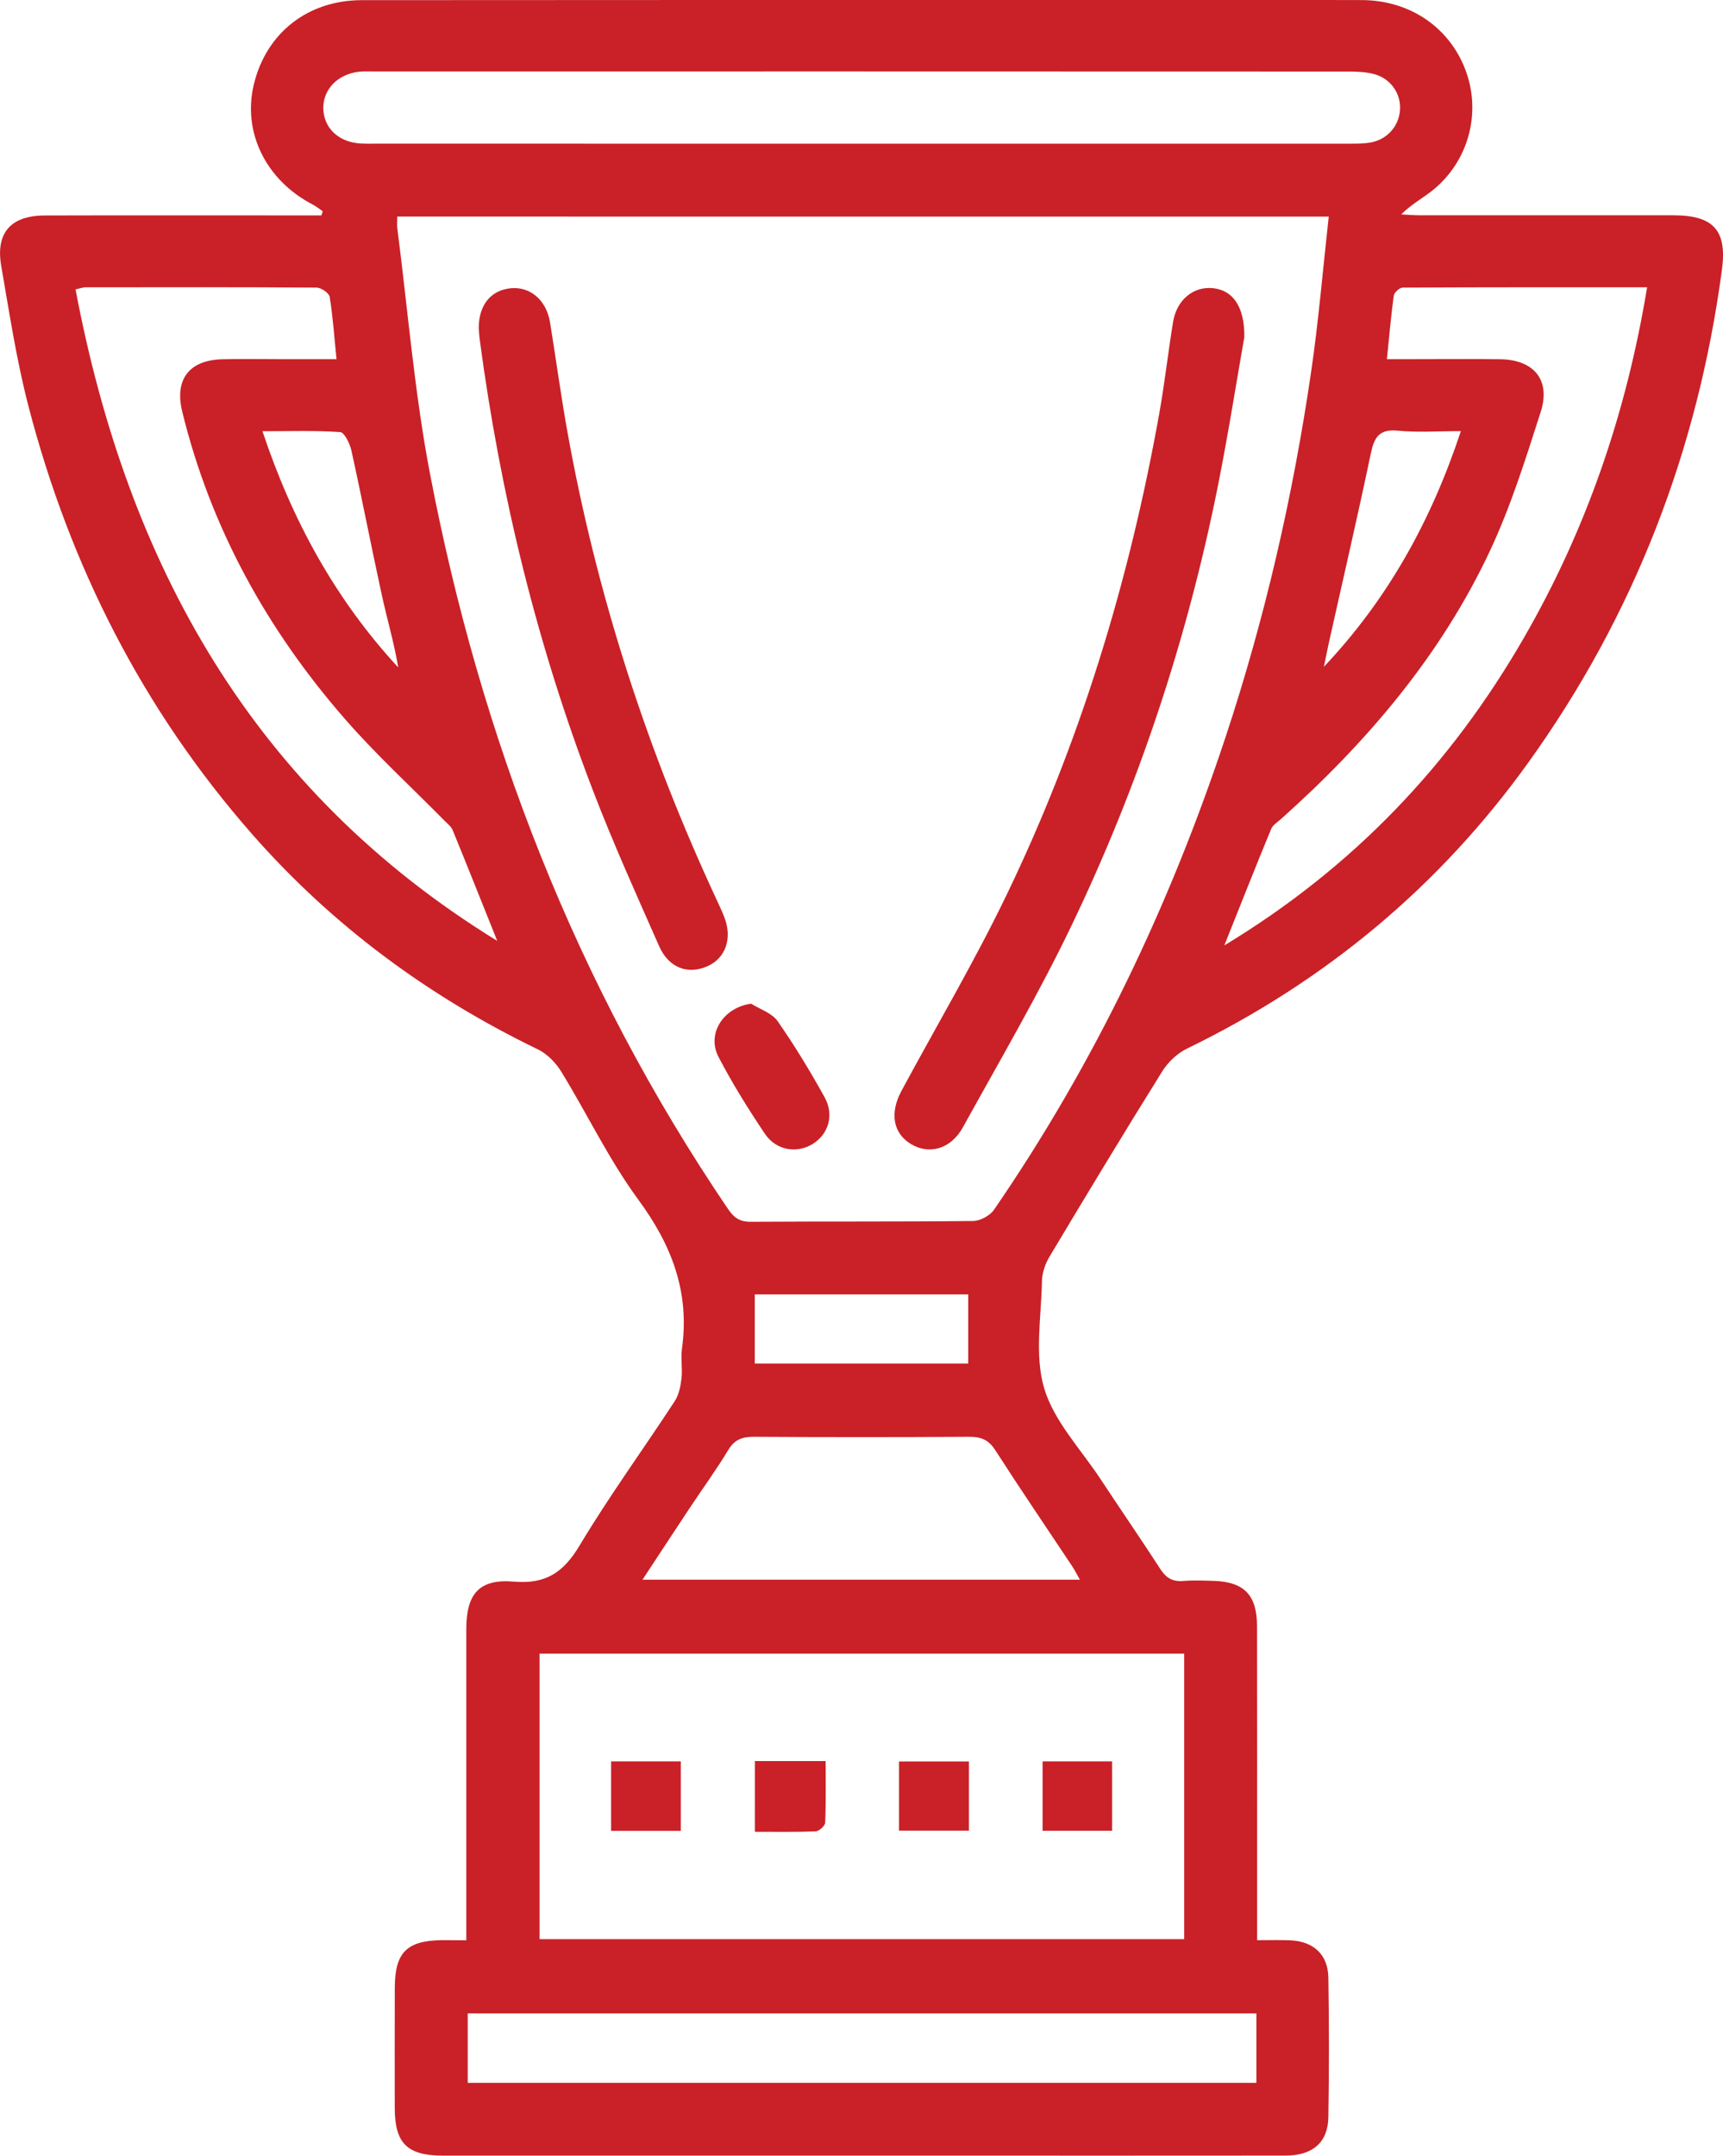<?xml version="1.0" encoding="UTF-8"?> <!-- Generator: Adobe Illustrator 16.0.3, SVG Export Plug-In . SVG Version: 6.00 Build 0) --> <svg xmlns="http://www.w3.org/2000/svg" xmlns:xlink="http://www.w3.org/1999/xlink" id="Layer_1" x="0px" y="0px" width="45.708px" height="57.183px" viewBox="0 0 45.708 57.183" xml:space="preserve"> <g> <g> <path fill-rule="evenodd" clip-rule="evenodd" fill="#C92127" d="M12.37,51.468c0-0.246,0-0.431,0-0.615 c0-2.546-0.001-5.093,0-7.639c0-0.934,0.341-1.339,1.262-1.26c0.847,0.072,1.315-0.244,1.742-0.955 c0.785-1.311,1.688-2.551,2.525-3.831c0.111-0.17,0.156-0.399,0.18-0.607c0.03-0.262-0.023-0.534,0.013-0.795 c0.207-1.491-0.271-2.737-1.156-3.94c-0.781-1.063-1.357-2.276-2.051-3.406c-0.145-0.235-0.374-0.467-0.619-0.586 c-2.905-1.405-5.455-3.287-7.582-5.712c-2.893-3.298-4.829-7.113-5.929-11.347c-0.317-1.22-0.506-2.474-0.722-3.718 c-0.153-0.88,0.252-1.338,1.152-1.341c2.25-0.007,4.499-0.002,6.749-0.002c0.197,0,0.395,0,0.592,0 C8.537,5.677,8.549,5.64,8.561,5.604c-0.088-0.06-0.171-0.13-0.265-0.178c-1.245-0.647-1.869-1.92-1.561-3.191 c0.329-1.36,1.428-2.23,2.864-2.231C16.254-0.002,22.91,0,29.564,0c2.187,0,4.374-0.005,6.561,0.002 c1.3,0.004,2.367,0.753,2.775,1.92c0.386,1.099,0.054,2.335-0.859,3.097c-0.268,0.223-0.586,0.385-0.869,0.668 c0.159,0.008,0.317,0.023,0.477,0.023c2.249,0.001,4.499,0,6.748,0.001c1.063,0.001,1.422,0.405,1.283,1.442 c-0.638,4.777-2.319,9.15-5.131,13.067c-2.367,3.299-5.403,5.819-9.06,7.595c-0.26,0.126-0.506,0.361-0.659,0.607 c-1.015,1.628-2.007,3.271-2.992,4.918c-0.113,0.189-0.193,0.43-0.197,0.647c-0.018,0.952-0.201,1.965,0.06,2.841 c0.26,0.874,0.974,1.615,1.496,2.409c0.523,0.796,1.065,1.579,1.582,2.38c0.153,0.239,0.328,0.344,0.61,0.32 c0.264-0.022,0.531-0.011,0.797-0.003c0.813,0.023,1.158,0.371,1.16,1.191c0.004,2.28,0.002,4.562,0.002,6.842 c0,0.481,0,0.962,0,1.499c0.318,0,0.595-0.009,0.87,0.002c0.622,0.023,1.011,0.376,1.021,0.989c0.02,1.233,0.02,2.468,0,3.702 c-0.01,0.67-0.417,1.02-1.135,1.02c-3.108,0.003-6.218,0.002-9.326,0.001c-4.343,0-8.686,0.001-13.027,0 c-0.947,0-1.277-0.325-1.279-1.261c-0.002-1.063-0.001-2.124,0.001-3.187c0.002-0.945,0.319-1.26,1.27-1.268 C11.926,51.467,12.112,51.468,12.37,51.468z M10.539,5.745c0,0.128-0.011,0.222,0.001,0.312c0.28,2.166,0.455,4.353,0.864,6.494 c1.343,7.021,3.878,13.576,7.908,19.517c0.155,0.229,0.31,0.343,0.599,0.341c1.968-0.013,3.937,0.001,5.904-0.021 c0.189-0.002,0.446-0.142,0.554-0.298c2.662-3.873,4.662-8.07,6.139-12.526c1.048-3.165,1.791-6.401,2.273-9.695 c0.199-1.354,0.312-2.722,0.468-4.123C26.976,5.745,18.783,5.745,10.539,5.745z M31.414,43.865c-5.716,0-11.397,0-17.101,0 c0,2.541,0,5.058,0,7.573c5.725,0,11.403,0,17.101,0C31.414,48.901,31.414,46.394,31.414,43.865z M22.867,3.812 c4.325,0,8.651,0,12.977-0.001c0.172,0,0.346-0.001,0.514-0.031c0.443-0.079,0.755-0.434,0.782-0.87 c0.026-0.428-0.248-0.827-0.686-0.944c-0.207-0.055-0.431-0.067-0.647-0.067C27.17,1.895,18.535,1.896,9.898,1.896 c-0.125,0-0.251-0.006-0.374,0.007C8.961,1.964,8.566,2.374,8.577,2.877c0.01,0.519,0.404,0.894,0.984,0.929 C9.717,3.815,9.874,3.81,10.03,3.81C14.308,3.81,18.587,3.81,22.867,3.812z M13.191,24.958c-0.393-0.979-0.782-1.96-1.182-2.937 c-0.038-0.095-0.135-0.168-0.211-0.245c-0.886-0.9-1.822-1.756-2.65-2.707c-2.07-2.375-3.561-5.073-4.314-8.151 C4.625,10.064,5.02,9.551,5.899,9.53c0.53-0.013,1.062-0.002,1.593-0.002c0.461,0,0.923,0,1.435,0 C8.866,8.922,8.83,8.395,8.746,7.875C8.729,7.773,8.52,7.63,8.4,7.629C6.354,7.614,4.309,7.619,2.264,7.621 c-0.06,0-0.119,0.024-0.26,0.056C3.382,14.967,6.704,20.97,13.191,24.958z M32.479,25.078c3.434-2.076,6.017-4.81,7.95-8.164 c1.657-2.874,2.717-5.962,3.266-9.294c-2.214,0-4.35-0.002-6.485,0.009c-0.083,0-0.225,0.131-0.236,0.215 c-0.074,0.538-0.12,1.079-0.182,1.684c0.225,0,0.393,0,0.56,0c0.813,0,1.624-0.008,2.437,0.001 c0.903,0.01,1.356,0.551,1.082,1.401c-0.399,1.244-0.792,2.502-1.345,3.681c-1.305,2.783-3.267,5.08-5.546,7.117 c-0.093,0.083-0.217,0.158-0.26,0.265C33.312,22.98,32.92,23.974,32.479,25.078z M12.408,53.406c0,0.645,0,1.245,0,1.843 c6.996,0,13.953,0,20.922,0c0-0.631,0-1.221,0-1.843C26.352,53.406,19.393,53.406,12.408,53.406z M28.648,41.903 c-0.087-0.152-0.14-0.259-0.205-0.357c-0.682-1.025-1.375-2.044-2.041-3.08c-0.176-0.273-0.377-0.355-0.688-0.354 c-1.903,0.012-3.807,0.012-5.71,0c-0.312-0.002-0.518,0.073-0.687,0.354c-0.314,0.521-0.674,1.013-1.01,1.52 c-0.41,0.618-0.816,1.238-1.263,1.917C20.948,41.903,24.768,41.903,28.648,41.903z M20.023,36.169c1.909,0,3.786,0,5.662,0 c0-0.637,0-1.234,0-1.834c-1.908,0-3.773,0-5.662,0C20.023,34.965,20.023,35.565,20.023,36.169z M6.963,11.439 c0.794,2.383,1.94,4.465,3.601,6.265c-0.109-0.651-0.294-1.276-0.433-1.911c-0.28-1.279-0.527-2.565-0.809-3.843 c-0.041-0.183-0.185-0.48-0.297-0.488C8.365,11.416,7.699,11.439,6.963,11.439z M38.754,11.436c-0.616,0-1.149,0.04-1.673-0.012 c-0.492-0.048-0.625,0.174-0.715,0.602c-0.345,1.646-0.726,3.285-1.092,4.926c-0.055,0.244-0.103,0.49-0.153,0.735 C36.812,15.896,37.963,13.826,38.754,11.436z"></path> <path fill-rule="evenodd" clip-rule="evenodd" fill="#C92127" d="M33.01,8.938c-0.202,1.147-0.424,2.565-0.705,3.971 c-0.813,4.054-2.106,7.958-3.898,11.681c-0.871,1.811-1.891,3.552-2.863,5.313c-0.321,0.581-0.898,0.737-1.383,0.441 c-0.465-0.282-0.565-0.815-0.249-1.403c0.924-1.717,1.918-3.398,2.766-5.151c1.968-4.066,3.273-8.354,4.071-12.797 c0.146-0.813,0.237-1.636,0.37-2.452c0.097-0.591,0.544-0.954,1.067-0.896C32.688,7.701,33.017,8.107,33.01,8.938z"></path> <path fill-rule="evenodd" clip-rule="evenodd" fill="#C92127" d="M12.7,8.708c-0.002-0.619,0.323-1.007,0.839-1.061 c0.523-0.055,0.956,0.311,1.053,0.907c0.155,0.954,0.284,1.913,0.454,2.864c0.776,4.336,2.121,8.494,3.982,12.485 c0.065,0.142,0.132,0.283,0.188,0.428c0.218,0.566,0.031,1.093-0.46,1.304c-0.514,0.221-1.015,0.038-1.269-0.534 c-0.604-1.368-1.221-2.734-1.757-4.131c-1.483-3.858-2.455-7.85-3.002-11.947C12.712,8.899,12.706,8.774,12.7,8.708z"></path> <path fill-rule="evenodd" clip-rule="evenodd" fill="#C92127" d="M19.927,26.624c0.238,0.15,0.552,0.249,0.701,0.462 c0.453,0.649,0.865,1.33,1.249,2.023c0.259,0.467,0.098,0.977-0.312,1.232c-0.425,0.265-0.976,0.18-1.278-0.272 c-0.441-0.658-0.863-1.334-1.228-2.037C18.74,27.414,19.197,26.721,19.927,26.624z"></path> <path fill-rule="evenodd" clip-rule="evenodd" fill="#C92127" d="M20.026,46.714c0.634,0,1.221,0,1.876,0 c0,0.558,0.012,1.097-0.012,1.634c-0.004,0.084-0.161,0.227-0.252,0.23c-0.525,0.022-1.053,0.012-1.612,0.012 C20.026,47.951,20.026,47.354,20.026,46.714z"></path> <path fill-rule="evenodd" clip-rule="evenodd" fill="#C92127" d="M25.703,46.725c0,0.63,0,1.215,0,1.834c-0.622,0-1.221,0-1.854,0 c0-0.606,0-1.204,0-1.834C24.459,46.725,25.057,46.725,25.703,46.725z"></path> <path fill-rule="evenodd" clip-rule="evenodd" fill="#C92127" d="M18.06,48.565c-0.625,0-1.223,0-1.849,0c0-0.622,0-1.219,0-1.843 c0.625,0,1.223,0,1.849,0C18.06,47.345,18.06,47.941,18.06,48.565z"></path> <path fill-rule="evenodd" clip-rule="evenodd" fill="#C92127" d="M29.502,48.563c-0.619,0-1.216,0-1.844,0 c0-0.617,0-1.214,0-1.841c0.62,0,1.216,0,1.844,0C29.502,47.341,29.502,47.937,29.502,48.563z"></path> </g> </g> </svg> 